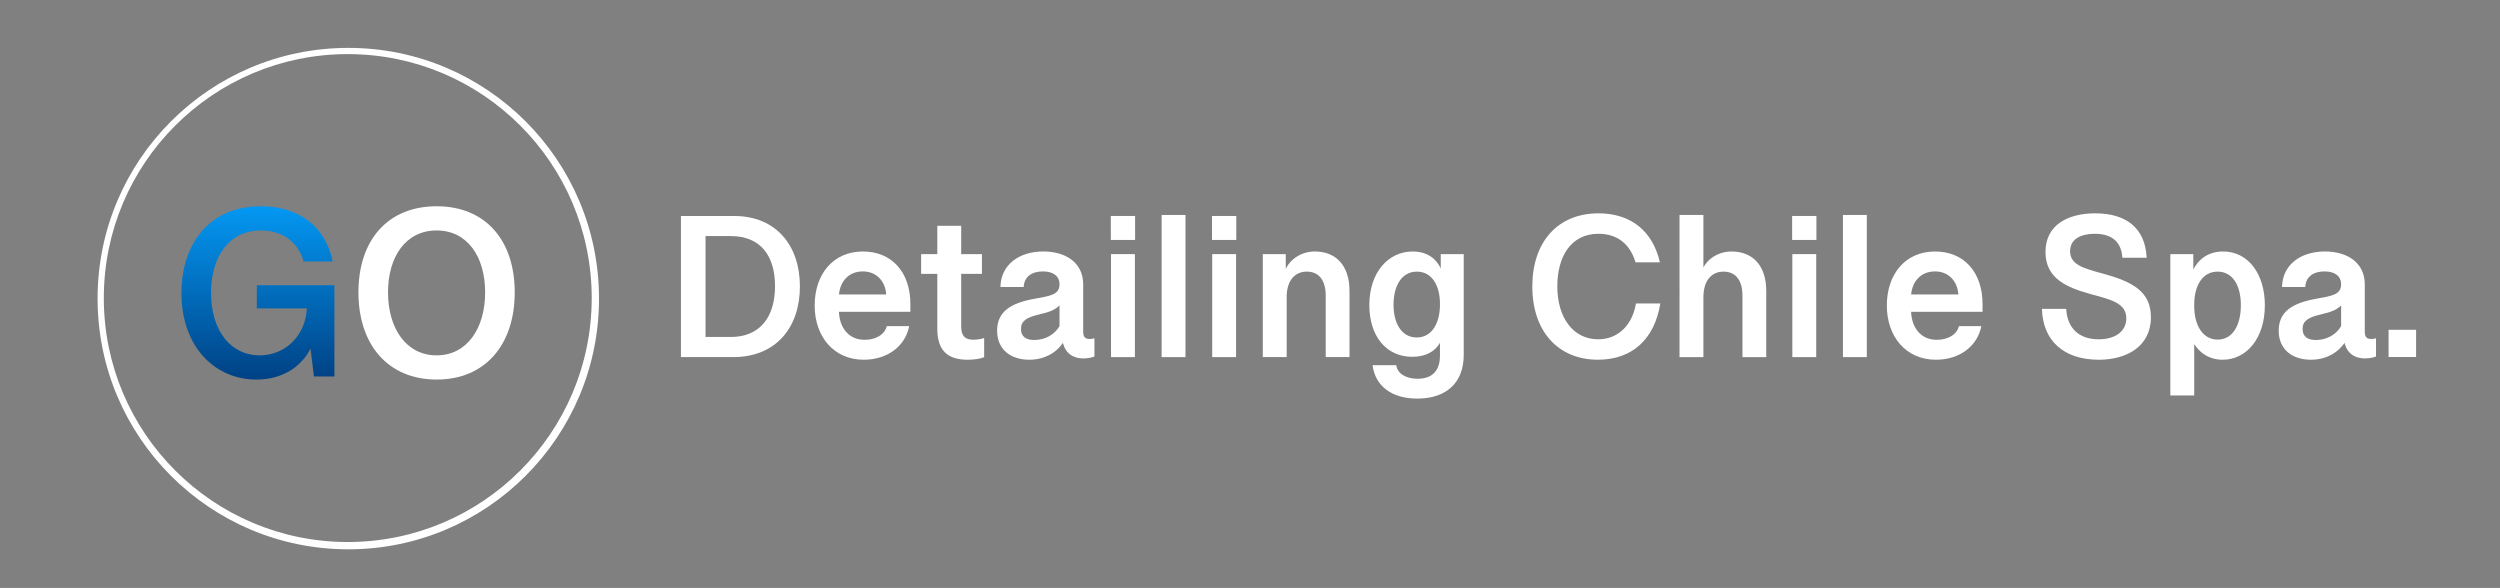 <?xml version="1.0" encoding="utf-8"?>
<!-- Generator: Adobe Illustrator 25.4.1, SVG Export Plug-In . SVG Version: 6.00 Build 0)  -->
<svg version="1.1" id="Layer_1" xmlns="http://www.w3.org/2000/svg" xmlns:xlink="http://www.w3.org/1999/xlink" x="0px" y="0px"
	 viewBox="0 0 1485.95 349.44" style="enable-background:new 0 0 1485.95 349.44;" xml:space="preserve">
<rect x="0" y="0" width="1485.95" height="349.44" fill="#808080" stroke="none"/>
<style type="text/css">
	.st0{fill:#FFFFFF;}
	.st1{fill:url(#SVGID_1_);}
</style>
<path class="st0" d="M207.02,28.46C124.72,28.46,58,95.18,58,177.48S124.72,326.5,207.02,326.5s149.02-66.72,149.02-149.02
	S289.32,28.46,207.02,28.46z M206.7,322.16c-80.08,0-145-64.92-145-145s64.92-145,145-145s145,64.92,145,145
	S286.78,322.16,206.7,322.16z"/>
<g>
	
		<linearGradient id="SVGID_1_" gradientUnits="userSpaceOnUse" x1="153.3" y1="382.59" x2="153.3" y2="485.61" gradientTransform="matrix(1 0 0 1 0 -260)">
		<stop  offset="0" style="stop-color:#0398F3"/>
		<stop  offset="1" style="stop-color:#004184"/>
	</linearGradient>
	<path class="st1" d="M107.84,174.2c0-28.47,15.87-51.61,47.34-51.61c22.56,0,38.51,12.31,42.57,32.82h-17.23
		c-3.56-12.24-13.38-18.44-25.41-18.44c-19.29,0-29.68,16.02-29.68,37.09c0,23.13,12.32,37.16,28.76,37.16
		c16.16,0,27.55-12.6,28.19-27.9h-29.75v-13.81h46.13v54.24h-12.17l-2.35-19.5l1.78-0.07c-5.41,13.17-17.51,21.43-33.6,21.43
		C127.63,225.6,107.84,206.02,107.84,174.2z"/>
	<path class="st0" d="M213.05,173.78c0-31.18,17.51-51.18,46.48-51.18c28.9,0,46.41,20,46.41,51.18c0,31.04-17.44,51.82-46.41,51.82
		S213.05,204.81,213.05,173.78z M288.36,173.78c0-21.21-10.54-36.8-28.83-36.8c-18.36,0-28.9,15.59-28.9,36.8
		c0,21.43,10.82,37.44,28.9,37.44C277.54,211.22,288.36,195.2,288.36,173.78z"/>
</g>
<g>
	<path class="st0" d="M404.73,128.37h31.57c24.83,0,39.15,17.38,39.15,41.85c0,24.23-14.01,42.03-39.69,42.03h-31.03V128.37z
		 M434.44,200.29c16.6,0,26.22-11.12,26.22-30.19c0-18.22-8.72-29.77-26.22-29.77h-15.09v59.95h15.09V200.29z"/>
	<path class="st0" d="M484.23,181.59c0-18.4,10.76-32.11,28.68-32.11c17.02,0,28.2,12.15,28.2,31.27v4.57h-42.46
		c0.36,9.5,5.83,16.66,15.21,16.66c6.13,0,11.85-2.71,13.23-8.12h13.29c-2.29,11.97-12.99,19.96-27,19.96
		C495.66,213.82,484.23,200.17,484.23,181.59z M526.75,175.03c-0.54-8.06-5.95-13.71-13.89-13.71c-8.36,0-13.47,5.89-14.19,13.71
		H526.75z"/>
	<path class="st0" d="M557.12,195.24v-32.47h-9.62v-11.73h9.62V134.2h14.19v16.84h12.33v11.73h-12.33v31.27
		c0,6.07,2.71,7.88,7.28,7.88c2.83,0,4.99-0.54,6.37-1.02v11.43c-2.04,0.84-5.95,1.5-9.68,1.5
		C562.89,213.82,557.12,208.11,557.12,195.24z"/>
	<path class="st0" d="M592.66,196.56c0-11.55,8.48-16.48,22.07-18.94c9.38-1.74,15.03-2.35,15.03-8.6c0-4.93-3.73-7.7-9.86-7.7
		c-6.55,0-11.18,3.13-11.43,9.26h-13.83c0.24-13.17,11-21.11,25.5-21.11c13.35,0,23.69,6.68,23.69,19.54v28.02
		c0,2.71,0.66,4.45,3.85,4.45c0.84,0,1.98-0.12,2.83-0.42v10.83c-1.08,0.48-3.61,1.14-6.49,1.14c-7.64,0-11.61-4.51-12.57-10.88
		l1.2,0.24c-3.97,6.92-11.49,11.43-20.87,11.43C600.78,213.82,592.66,207.75,592.66,196.56z M629.76,193.8v-12.27
		c-2.95,2.83-5.83,3.91-12.51,5.47c-6.8,1.62-10.4,3.61-10.4,8.54c0,4.63,3.13,6.55,7.88,6.55
		C621.34,202.09,627,198.73,629.76,193.8z"/>
	<path class="st0" d="M660.25,128.37h14.43v14.25h-14.43V128.37z M660.37,151.04h14.19v61.22h-14.19V151.04z"/>
	<path class="st0" d="M690.44,127.77h14.19v84.49h-14.19V127.77z"/>
	<path class="st0" d="M720.39,128.37h14.43v14.25h-14.43V128.37z M720.51,151.04h14.19v61.22h-14.19V151.04z"/>
	<path class="st0" d="M750.58,151.04h13.65v10.58l-0.54-0.54c2.83-7.34,10.28-11.61,17.8-11.61c12.63,0,20.63,8.42,20.63,23.45
		v39.33h-14.13v-36.38c0-9.74-4.39-14.43-11.3-14.43c-7.04,0-11.91,5.41-11.91,15.03v35.78h-14.19v-61.21L750.58,151.04
		L750.58,151.04z"/>
	<path class="st0" d="M815.83,217.07h14.07c0.72,5.05,5.83,8.06,12.75,8.06c8.9,0,13.23-5.05,13.23-13.71v-9.44l0.84,0.12
		c-3.13,7.04-9.68,9.98-17.32,9.98c-15.58,0-25.5-12.45-25.5-30.73c0-19.36,11.19-31.87,25.74-31.87c9.68,0,15.33,5.41,17.5,12.21
		h-0.78v-10.64h13.65v60.01c0,16.54-10.52,25.86-27.6,25.86C827.19,236.91,817.39,229.45,815.83,217.07z M855.88,181.17v-0.84
		c0-10.34-4.63-18.88-13.71-18.88c-9.38,0-13.89,8.9-13.89,19.72c0,10.7,4.57,19.42,13.83,19.42
		C851.43,200.59,855.88,191.51,855.88,181.17z"/>
	<path class="st0" d="M910.78,170.28c0-26.52,15.15-43.48,39.33-43.48c19.18,0,32.23,10.46,36.5,29.11h-14.49
		c-3.37-11.3-11.25-16.96-22.01-16.96c-16.54,0-24.47,13.77-24.47,31.21c0,18.88,9.56,31.51,24.29,31.51
		c12.33,0,20.51-9.14,22.43-21.29h14.49c-3.31,20.75-16.3,33.43-37.04,33.43C926.12,213.82,910.78,196.92,910.78,170.28z"/>
	<path class="st0" d="M998.28,127.77h14.19v33.86l-0.96-0.6c2.77-7.34,10.16-11.55,17.68-11.55c12.63,0,20.63,8.42,20.63,23.45
		v39.33h-14.13v-36.38c0-9.74-4.39-14.43-11.25-14.43c-7.22,0-11.97,5.35-11.97,15.33v35.48h-14.19L998.28,127.77L998.28,127.77z"/>
	<path class="st0" d="M1065.21,128.37h14.43v14.25h-14.43V128.37z M1065.33,151.04h14.19v61.22h-14.19V151.04z"/>
	<path class="st0" d="M1095.4,127.77h14.19v84.49h-14.19V127.77z"/>
	<path class="st0" d="M1121.5,181.59c0-18.4,10.76-32.11,28.68-32.11c17.02,0,28.2,12.15,28.2,31.27v4.57h-42.46
		c0.36,9.5,5.83,16.66,15.21,16.66c6.13,0,11.85-2.71,13.23-8.12h13.29c-2.29,11.97-12.99,19.96-27,19.96
		C1132.93,213.82,1121.5,200.17,1121.5,181.59z M1164.02,175.03c-0.54-8.06-5.95-13.71-13.89-13.71c-8.36,0-13.47,5.89-14.19,13.71
		H1164.02z"/>
	<path class="st0" d="M1213.69,183.57h14.43c0.6,11.61,7.7,18.1,19.3,18.1c9.8,0,16.42-4.69,16.42-12.45
		c0-9.26-9.5-11.19-21.47-14.49c-12.87-3.67-26.58-8.6-26.58-24.96c0-16.24,13.53-22.97,29.53-22.97c18.52,0,29.77,8.78,30.61,26.4
		h-14.43c-0.66-10.16-6.98-14.25-16.48-14.25c-7.46,0-14.61,2.71-14.61,10.34c0,8.12,8.18,10.22,18.94,13.17
		c18.28,4.93,29.11,10.82,29.11,26.1c0,17.74-14.97,25.26-30.91,25.26C1226.44,213.82,1214.17,202.33,1213.69,183.57z"/>
	<path class="st0" d="M1290.01,151.04h13.65v11.37l-0.72-0.66c3.55-8.18,10.1-12.27,18.46-12.27c14.91,0,24.78,13.35,24.78,31.99
		c0,19.84-11.07,32.35-25.08,32.35c-8.6,0-14.67-4.87-17.8-10.82l0.9-1.02v33.07h-14.19L1290.01,151.04L1290.01,151.04z
		 M1331.92,181.41c0-12.15-5.11-19.96-13.83-19.96c-8.78,0-13.89,8-13.89,19.67v0.84c0,11.67,5.29,19.9,13.89,19.9
		C1326.81,201.85,1331.92,193.67,1331.92,181.41z"/>
	<path class="st0" d="M1354.41,196.56c0-11.55,8.48-16.48,22.07-18.94c9.38-1.74,15.03-2.35,15.03-8.6c0-4.93-3.73-7.7-9.86-7.7
		c-6.55,0-11.18,3.13-11.43,9.26h-13.83c0.24-13.17,11-21.11,25.5-21.11c13.35,0,23.69,6.68,23.69,19.54v28.02
		c0,2.71,0.66,4.45,3.85,4.45c0.84,0,1.98-0.12,2.83-0.42v10.83c-1.08,0.48-3.61,1.14-6.49,1.14c-7.64,0-11.61-4.51-12.57-10.88
		l1.2,0.24c-3.97,6.92-11.49,11.43-20.87,11.43C1362.53,213.82,1354.41,207.75,1354.41,196.56z M1391.52,193.8v-12.27
		c-2.95,2.83-5.83,3.91-12.51,5.47c-6.8,1.62-10.4,3.61-10.4,8.54c0,4.63,3.13,6.55,7.88,6.55
		C1383.1,202.09,1388.75,198.73,1391.52,193.8z"/>
	<path class="st0" d="M1419.72,196.02h16.36v16.18h-16.36V196.02z"/>
</g>
</svg>
